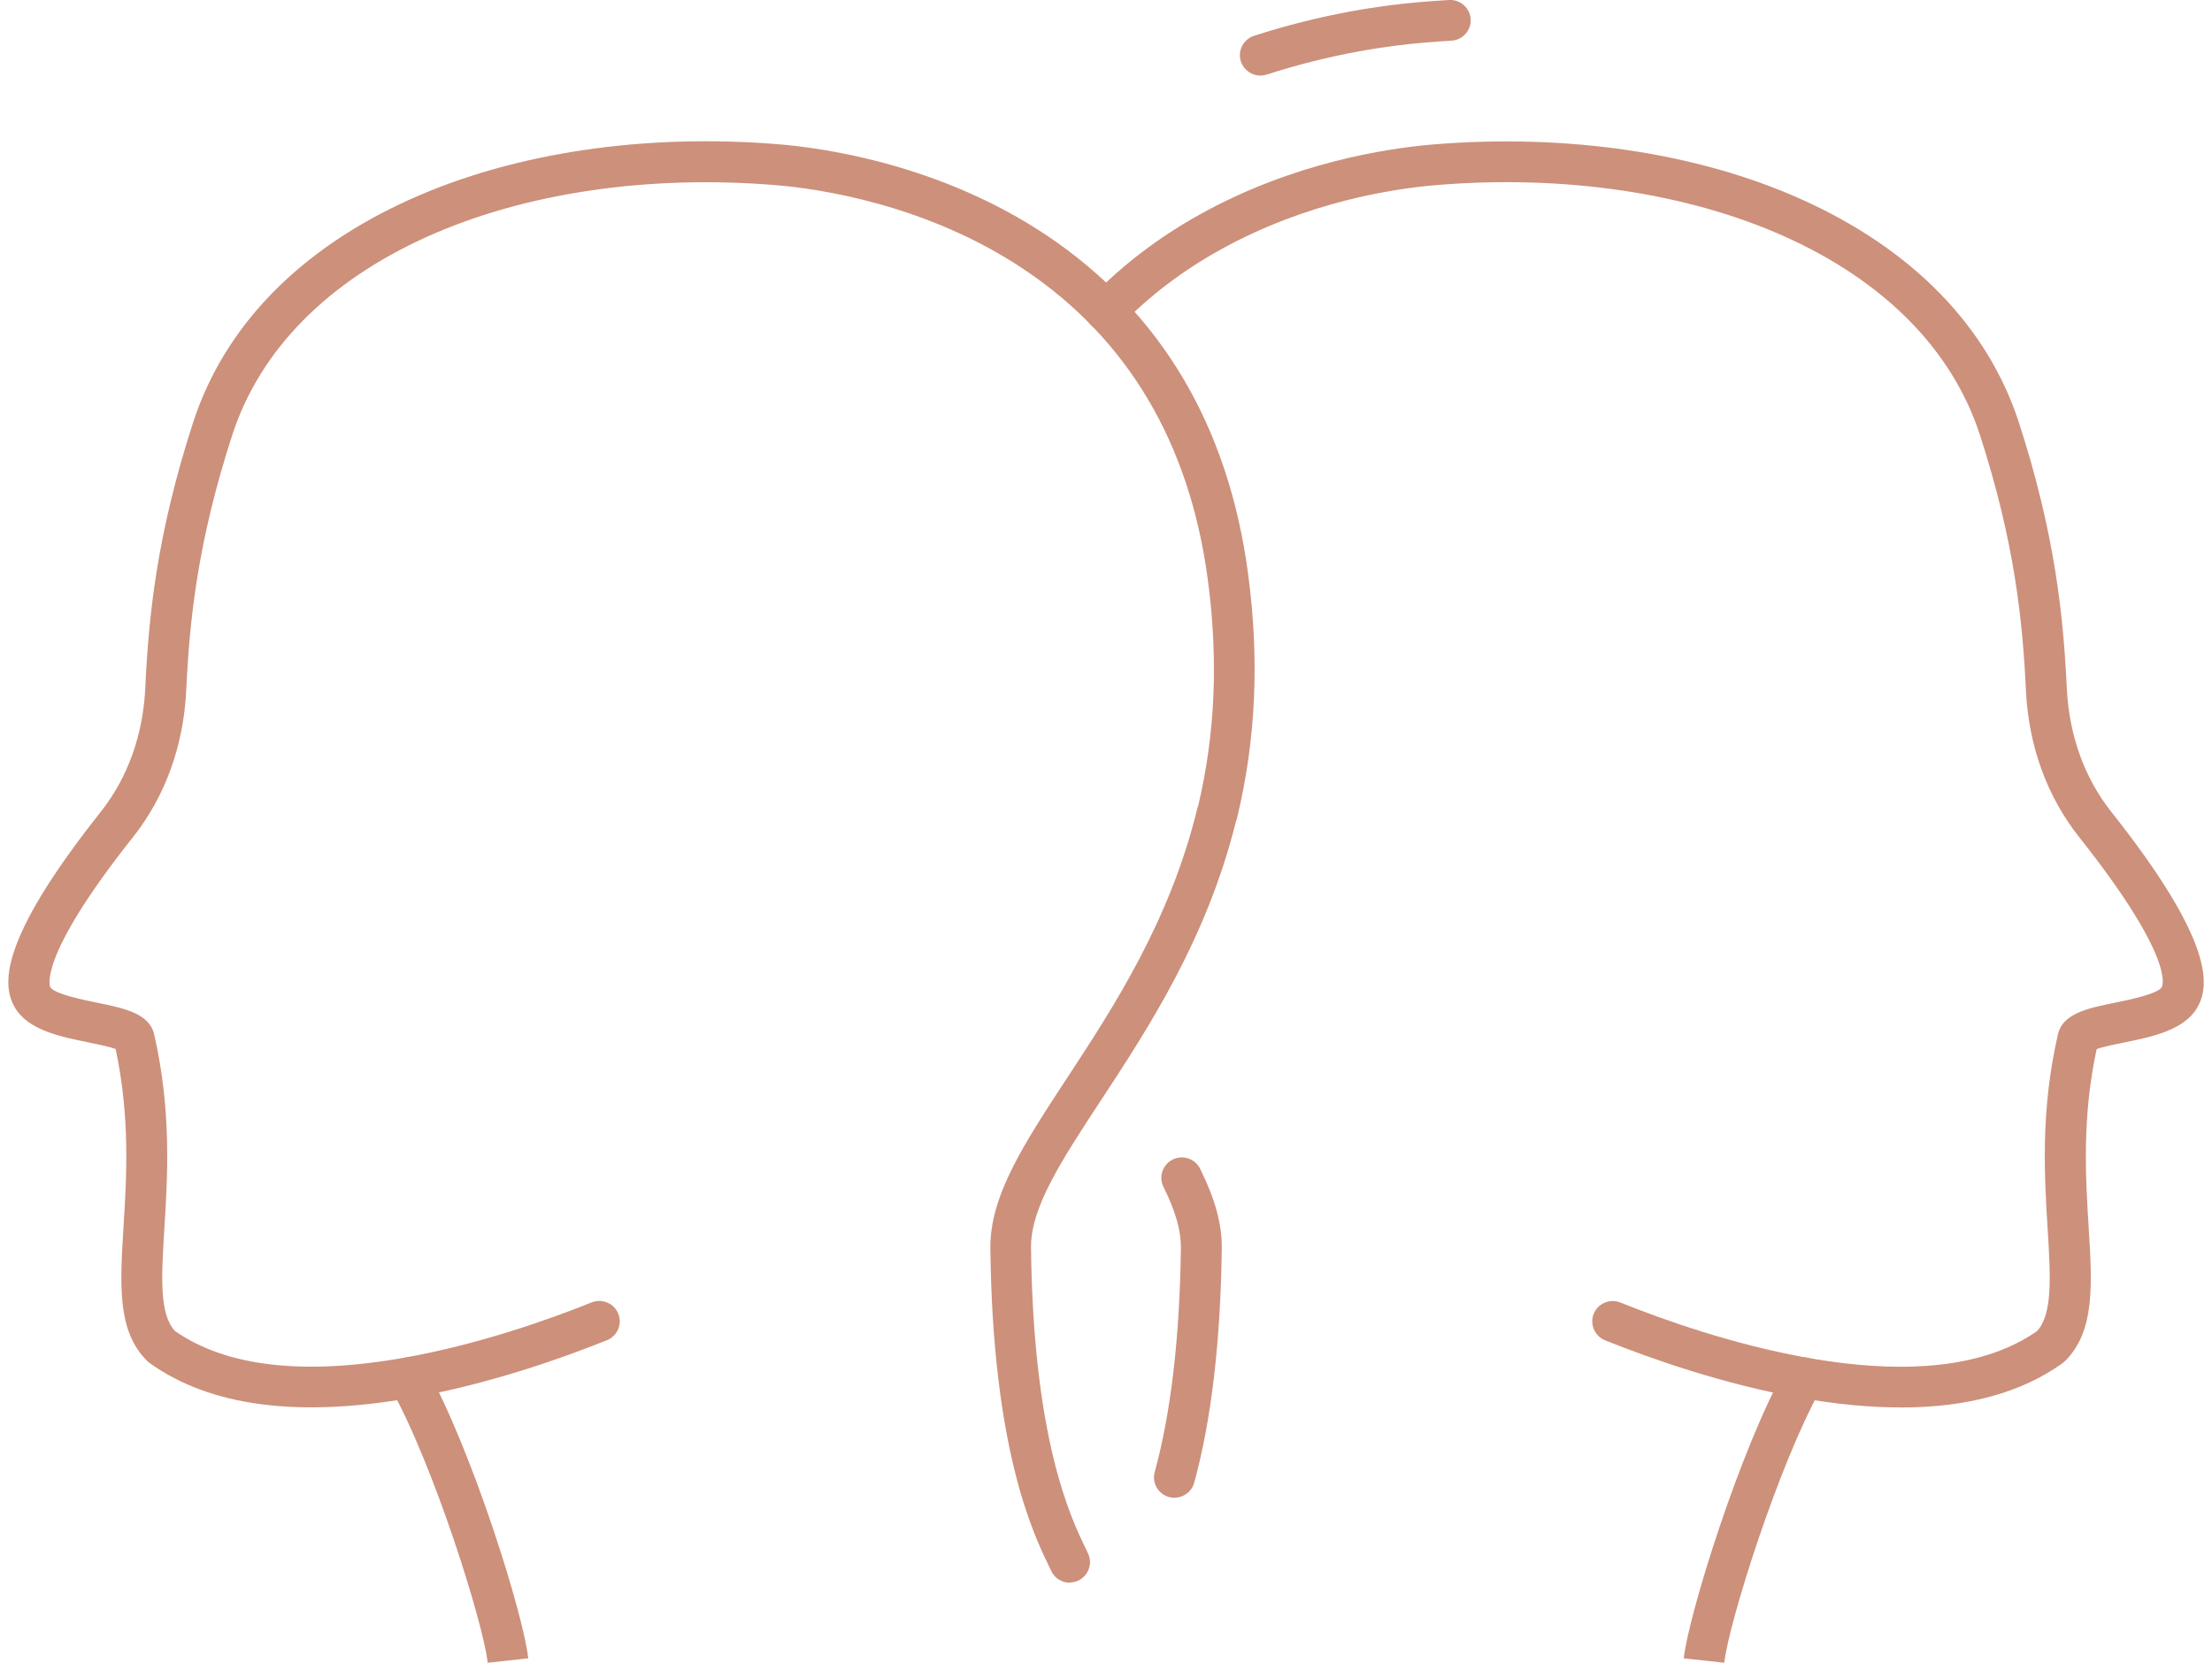 
<svg width="133" height="100" viewBox="0 0 133 100" fill="none" xmlns="http://www.w3.org/2000/svg">
<g clip-path="url(#clip0_2545_8337)">
<path d="M75.782 4.546C75.266 4.546 74.784 4.218 74.612 3.698C74.4 3.055 74.754 2.364 75.403 2.153C79.503 0.824 83.107 0.314 85.403 0.123C85.978 0.074 86.558 0.034 87.128 0C87.807 -0.039 88.387 0.481 88.426 1.153C88.466 1.829 87.945 2.408 87.271 2.447C86.72 2.477 86.16 2.516 85.609 2.565C83.441 2.746 80.039 3.232 76.16 4.487C76.032 4.527 75.905 4.546 75.782 4.546Z" fill="#CD907B"/>
<path d="M114.266 84.645C112.412 84.645 110.402 84.454 108.234 84.072C103.617 83.248 99.311 81.732 96.508 80.609C95.879 80.354 95.574 79.643 95.825 79.015C96.076 78.388 96.793 78.084 97.423 78.334C100.117 79.418 104.256 80.869 108.666 81.659C114.767 82.738 119.418 82.198 122.486 80.05C123.429 79.001 123.292 76.76 123.12 73.94C122.923 70.776 122.682 66.843 123.72 62.283C123.97 60.953 125.519 60.64 127.161 60.306C127.933 60.149 129.737 59.781 129.978 59.374C130.017 59.306 130.843 57.702 125.013 50.346C123.08 47.909 121.969 44.853 121.812 41.514C121.615 37.37 121.143 32.642 119.049 26.164C117.387 21.058 113.322 16.924 107.29 14.217C101.439 11.594 94.001 10.495 86.347 11.133C83.721 11.353 78.549 12.153 73.407 15.002C71.131 16.257 69.106 17.797 67.385 19.573C66.913 20.058 66.136 20.073 65.644 19.602C65.158 19.131 65.143 18.356 65.615 17.871C67.503 15.919 69.725 14.232 72.213 12.859C77.758 9.789 83.318 8.931 86.14 8.69C94.203 8.018 102.074 9.186 108.297 11.981C114.979 14.977 119.506 19.622 121.389 25.408C123.577 32.166 124.064 37.085 124.27 41.396C124.408 44.221 125.332 46.79 126.945 48.826C133.164 56.672 132.869 59.311 132.107 60.61C131.315 61.964 129.373 62.361 127.657 62.709C127.146 62.812 126.423 62.959 126.065 63.097C125.175 67.201 125.401 70.845 125.583 73.788C125.799 77.284 125.966 80.045 124.177 81.845C124.128 81.894 124.078 81.938 124.024 81.978C121.547 83.758 118.282 84.65 114.28 84.65L114.266 84.645Z" fill="#CD907B"/>
<path d="M70.615 90.079C70.507 90.079 70.399 90.064 70.29 90.035C69.637 89.858 69.248 89.182 69.43 88.529C70.408 84.959 70.934 80.428 71.003 75.053C71.013 74.013 70.684 72.846 69.956 71.38C69.656 70.772 69.902 70.036 70.512 69.737C71.121 69.438 71.859 69.683 72.159 70.291C73.063 72.115 73.481 73.64 73.461 75.077C73.392 80.658 72.837 85.4 71.805 89.172C71.657 89.716 71.161 90.074 70.62 90.074L70.615 90.079Z" fill="#CD907B"/>
<path d="M101.238 99.735C101.523 97.136 104.61 87.2 107.378 82.262C107.708 81.668 108.46 81.458 109.05 81.791C109.644 82.12 109.856 82.87 109.522 83.458C106.931 88.078 103.937 97.626 103.676 100" fill="#CD907B"/>
<path d="M64.322 95.189C63.86 95.189 63.413 94.924 63.206 94.478C63.162 94.385 63.108 94.272 63.049 94.15C62.13 92.242 59.681 87.176 59.548 75.082C59.509 71.924 61.559 68.805 64.15 64.847C66.908 60.645 70.34 55.412 71.987 48.634C72.001 48.571 72.021 48.512 72.046 48.458C73.073 44.093 73.26 39.64 72.621 34.854C71.529 26.659 67.818 20.387 61.579 16.208C55.694 12.265 49.19 11.348 46.668 11.137C39.014 10.5 31.575 11.594 25.725 14.217C19.693 16.924 15.627 21.054 13.966 26.159C11.861 32.642 11.394 37.37 11.198 41.504C11.04 44.843 9.934 47.899 7.997 50.346C2.162 57.697 3.017 59.36 3.027 59.374C3.268 59.782 5.072 60.149 5.844 60.306C7.481 60.64 9.03 60.954 9.285 62.278C10.318 66.834 10.077 70.772 9.88 73.935C9.708 76.76 9.565 79.001 10.514 80.045C13.587 82.193 18.243 82.738 24.339 81.649C28.734 80.864 32.873 79.413 35.577 78.329C36.206 78.079 36.924 78.383 37.175 79.011C37.426 79.638 37.121 80.354 36.492 80.604C33.684 81.732 29.368 83.243 24.771 84.062C17.928 85.278 12.618 84.577 8.985 81.968C8.931 81.928 8.877 81.884 8.833 81.835C7.039 80.035 7.211 77.275 7.427 73.778C7.609 70.835 7.835 67.192 6.95 63.087C6.591 62.955 5.864 62.807 5.352 62.699C3.637 62.351 1.695 61.959 0.898 60.6C0.136 59.296 -0.154 56.653 6.065 48.816C7.678 46.776 8.602 44.206 8.735 41.381C8.936 37.071 9.423 32.152 11.616 25.394C13.498 19.612 18.021 14.968 24.703 11.971C30.926 9.176 38.797 8.009 46.86 8.681C49.574 8.906 56.569 9.897 62.936 14.158C69.784 18.749 73.86 25.595 75.044 34.515C75.733 39.67 75.516 44.471 74.381 49.198C74.366 49.262 74.346 49.326 74.317 49.39C72.557 56.481 69.032 61.851 66.195 66.177C63.831 69.781 61.962 72.625 61.992 75.038C62.12 86.587 64.396 91.3 65.251 93.071C65.315 93.208 65.374 93.326 65.423 93.434C65.709 94.047 65.438 94.777 64.824 95.062C64.656 95.14 64.48 95.175 64.307 95.175L64.322 95.189Z" fill="#CD907B"/>
<path d="M29.324 100C29.063 97.626 26.069 88.073 23.478 83.458C23.149 82.87 23.36 82.119 23.95 81.791C24.54 81.462 25.293 81.673 25.622 82.262C28.39 87.2 31.482 97.136 31.762 99.735" fill="#CD907B"/>
</g>
<defs>
<clipPath id="clip0_2545_8337">
<rect width="132" height="100" fill="white" transform="translate(0.5)"/>
</clipPath>
</defs>
</svg>
